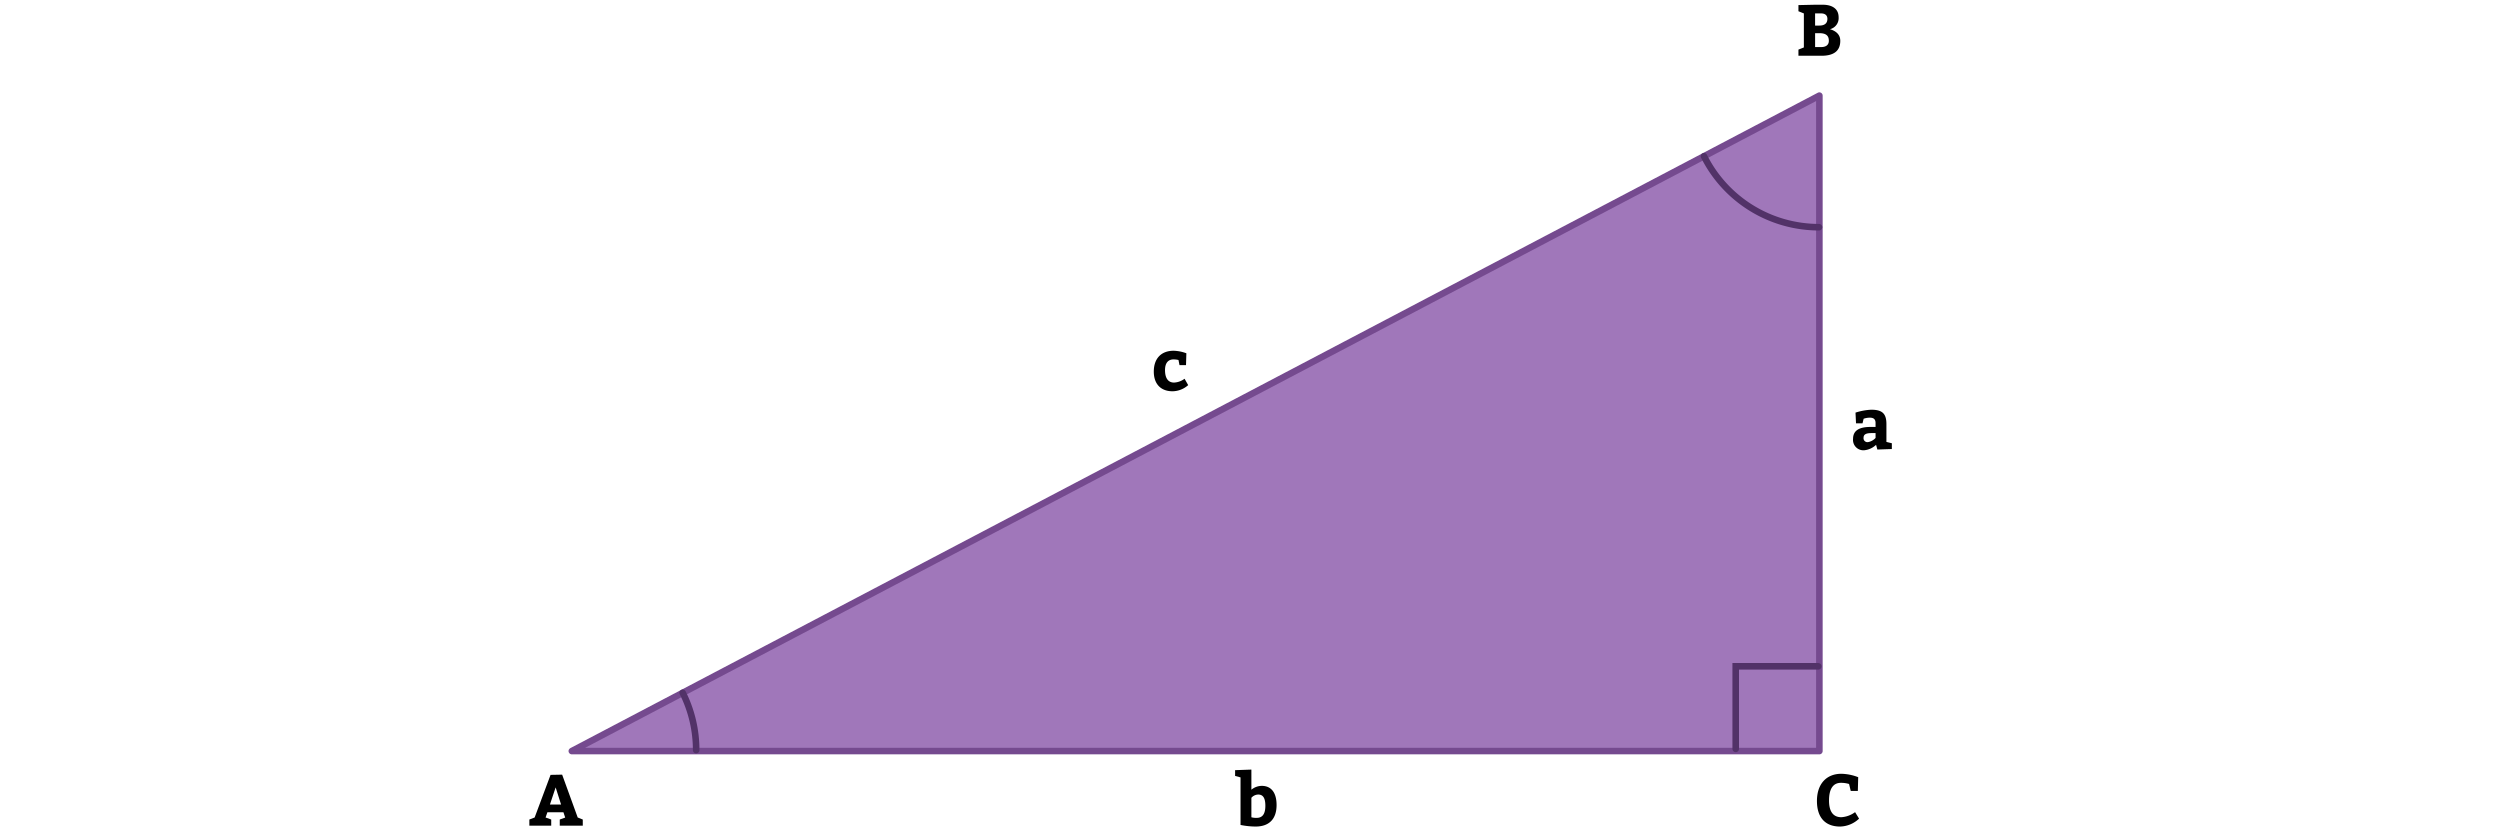 <svg id="Layer_1" data-name="Layer 1" xmlns="http://www.w3.org/2000/svg" width="760" height="254" viewBox="0 0 760 254"><defs><style>.cls-1,.cls-2,.cls-3{fill:#a077ba;stroke-linecap:round;stroke-width:2px;}.cls-1{stroke:#754a8f;}.cls-1,.cls-3{stroke-linejoin:round;}.cls-2,.cls-3{stroke:#523268;}.cls-2{stroke-miterlimit:10;}</style></defs><g id="masp3_11.208"><polygon class="cls-1" points="553.09 228.323 173.835 228.323 553.09 29.068 553.09 228.323"/></g><path d="M554.1,1.438c2.86,0,4.84,1.21,4.84,3.807a3.455,3.455,0,0,1-2.64,3.63c2.068.6,3.146,1.827,3.146,3.521,0,3.234-2.156,4.555-5.72,4.555h-7v-1.87l1.649-.661V4.079l-1.649-.66V1.548l5.06-.11Zm-1.034,6.337c1.605,0,2.463-.682,2.463-2.046,0-1.144-.814-1.65-1.87-1.65h-1.87v3.7Zm.549,6.536c1.54,0,2.355-.7,2.355-1.915,0-1.606-.925-2.31-2.9-2.31h-1.277v4.225Z"/><path d="M177.167,251.006h-7v-1.87l1.651-.594-.529-1.606h-4.884l-.55,1.584,1.716.616v1.87h-6.645v-1.87l1.606-.616,4.84-12.96,3.521-.066,4.731,13.026,1.54.616Zm-8.25-11.64-1.739,5.215h3.388Z"/><path d="M562.119,238.332a8.386,8.386,0,0,0-2.464-.353c-2.31,0-3.631,1.717-3.631,5.391,0,3.565,1.43,5.062,3.741,5.062a7.825,7.825,0,0,0,4.18-1.541l1.21,1.98a8.682,8.682,0,0,1-5.764,2.4c-4.467,0-7.041-2.685-7.041-7.79,0-5.17,2.9-8.251,7.415-8.251a15.012,15.012,0,0,1,5.127,1.035l-.111,4.18h-2.156Z"/><polyline class="cls-2" points="527.659 227.662 527.659 202.561 552.76 202.561"/><path d="M380.421,240.069a5.047,5.047,0,0,1,3.147-1.166c2.949,0,4.511,2.135,4.511,5.831,0,4.137-2.156,6.536-6.381,6.536a23.5,23.5,0,0,1-4.577-.485V236.329l-1.65-.44v-1.76l4.95-.176Zm0,8.384a5.523,5.523,0,0,0,1.63.176c1.914,0,2.618-1.452,2.618-3.675,0-2.2-.616-3.41-2.156-3.41a2.828,2.828,0,0,0-2.092.99Z"/><path d="M570.326,135.225a6.038,6.038,0,0,1-3.564,1.65,3.154,3.154,0,0,1-3.433-3.454c0-2.6,1.959-3.631,5.3-3.631h1.54v-1.21c0-1.122-.594-1.606-1.693-1.606a5.649,5.649,0,0,0-1.937.33l-.33,1.386h-1.981l-.154-3.256a18.506,18.506,0,0,1,4.776-.88c3.343,0,4.62,1.166,4.62,4.356v5.435l1.65.4v1.76l-4.4.154Zm-1.408-3.564c-1.716,0-2.4.44-2.4,1.43a1.188,1.188,0,0,0,1.3,1.32,4.069,4.069,0,0,0,2.354-1.276v-1.474Z"/><path d="M361.207,117.077a7.3,7.3,0,0,1-4.731,1.871c-3.631,0-5.721-2.245-5.721-5.985,0-3.917,2.2-6.337,6.051-6.337a12.208,12.208,0,0,1,3.851.77L360.546,111h-1.98l-.308-1.562a6.3,6.3,0,0,0-1.518-.176c-1.584,0-2.574,1.056-2.574,3.256,0,2.4.923,3.785,2.75,3.785a5.77,5.77,0,0,0,3.19-1.166Z"/><path class="cls-3" d="M211.634,228.031a38.939,38.939,0,0,0-4.093-17.417"/><path class="cls-3" d="M518.014,47.5A39.1,39.1,0,0,0,552.97,69.071"/></svg>